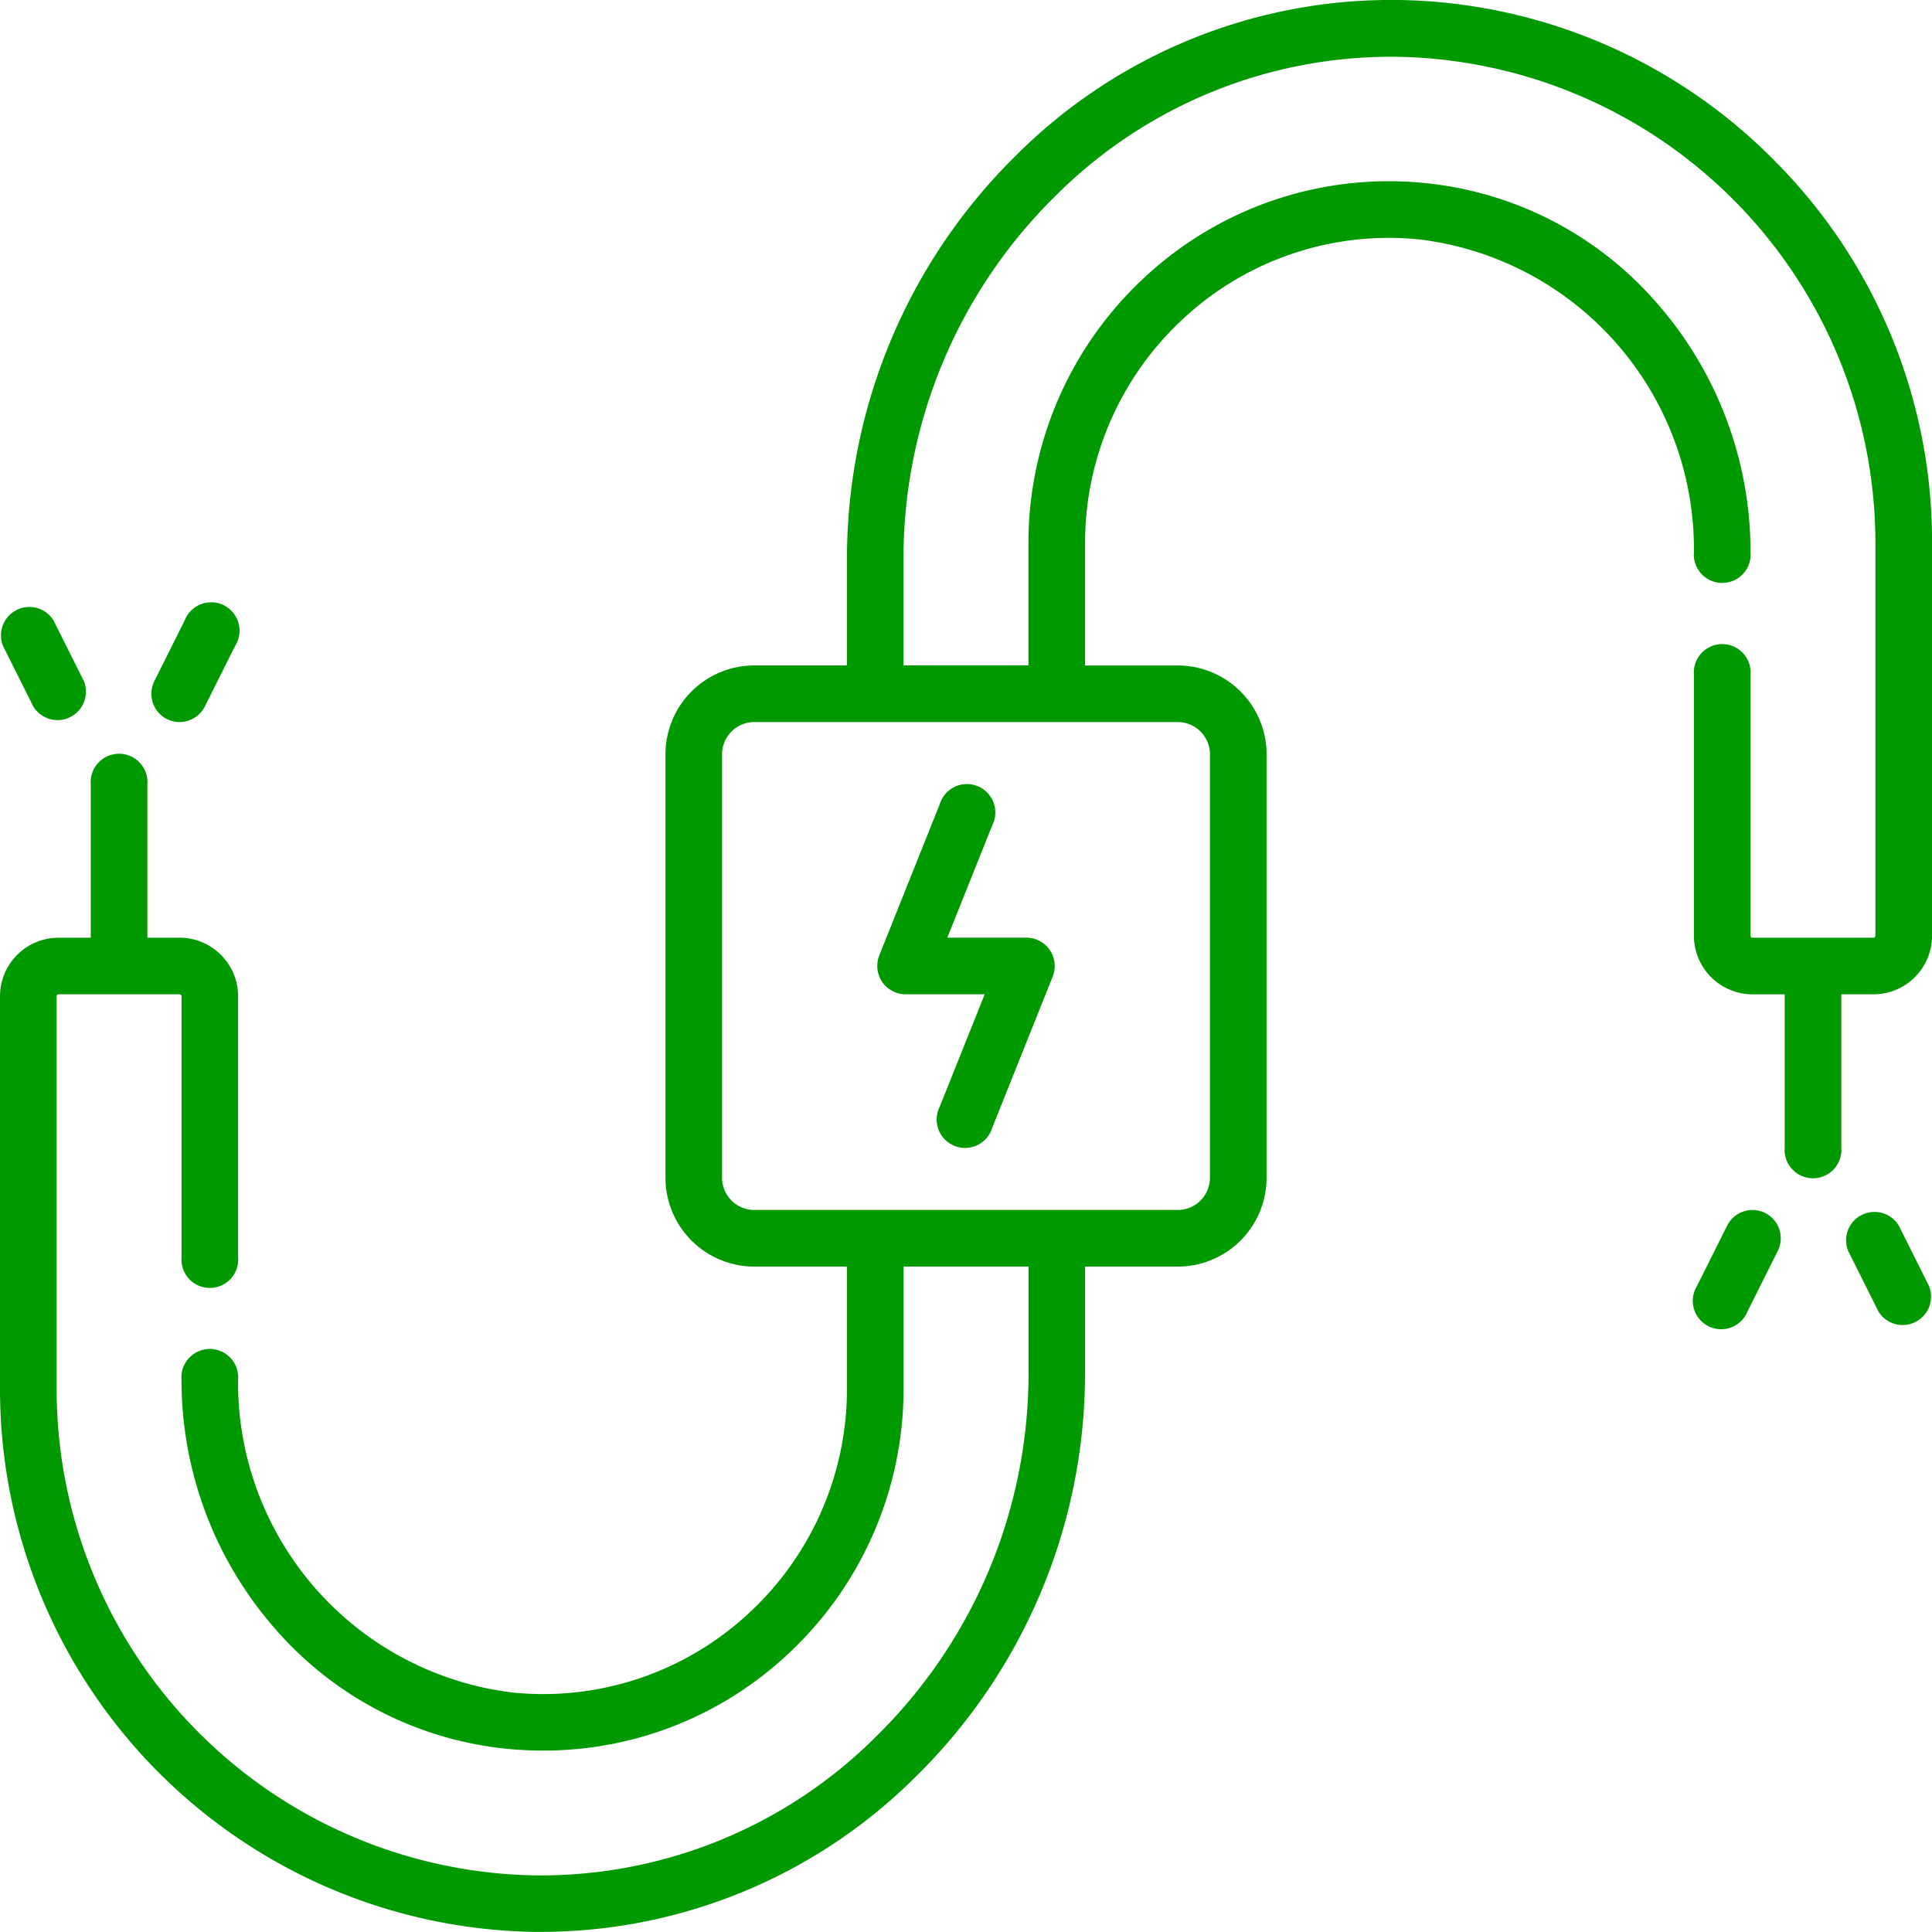<svg id="Слой_1" data-name="Слой 1" xmlns="http://www.w3.org/2000/svg" viewBox="0 0 68.031 68.031"><defs><style>.cls-1{fill:#090;}</style></defs><title>Preview_1170px_</title><path class="cls-1" d="M31.885,35.012h2.789L33.09,38.971a1,1,0,1,0,1.85.74l2.13-5.326a1,1,0,0,0-.925-1.367H33.357l1.584-3.959a1,1,0,1,0-1.85-.74l-2.13,5.326a1,1,0,0,0,.925,1.367Z"/><path class="cls-1" d="M62.536,5.709A18.988,18.988,0,0,0,49.252,0,18.685,18.685,0,0,0,35.768,5.482a19.915,19.915,0,0,0-5.944,14.1v3.85H26.56a3.13,3.13,0,0,0-3.127,3.127V41.472A3.13,3.13,0,0,0,26.56,44.6h3.264v4.329a10.745,10.745,0,0,1-3.511,7.927A10.628,10.628,0,0,1,18.068,59.6,10.985,10.985,0,0,1,8.384,48.584a1,1,0,1,0-1.993,0,13.29,13.29,0,0,0,3.262,8.73,12.437,12.437,0,0,0,8.228,4.269q.624.059,1.241.059a12.568,12.568,0,0,0,8.532-3.313,12.743,12.743,0,0,0,4.163-9.4V44.6h4.4v3.85a17.91,17.91,0,0,1-5.349,12.68,16.709,16.709,0,0,1-12.053,4.907A17.131,17.131,0,0,1,1.994,48.927V35.081a.069.069,0,0,1,.069-.069h4.26a.069.069,0,0,1,.069.069v9.187a1,1,0,1,0,1.993,0V35.081a2.064,2.064,0,0,0-2.062-2.062H5.189V27.625a1,1,0,1,0-1.993,0v5.394H2.062A2.064,2.064,0,0,0,0,35.081V48.927a19.125,19.125,0,0,0,18.779,19.1l.312,0a18.7,18.7,0,0,0,13.172-5.482,19.915,19.915,0,0,0,5.944-14.1V44.6h3.264A3.13,3.13,0,0,0,44.6,41.472V26.56a3.13,3.13,0,0,0-3.127-3.127H38.208V19.1a10.745,10.745,0,0,1,3.511-7.927,10.629,10.629,0,0,1,8.245-2.744,10.985,10.985,0,0,1,9.684,11.014,1,1,0,1,0,1.993,0,13.289,13.289,0,0,0-3.262-8.73,12.437,12.437,0,0,0-8.228-4.269A12.6,12.6,0,0,0,40.377,9.7a12.743,12.743,0,0,0-4.163,9.4v4.329h-4.4v-3.85A17.91,17.91,0,0,1,37.165,6.9,16.714,16.714,0,0,1,49.218,2,17.132,17.132,0,0,1,66.038,19.1V32.951a.069.069,0,0,1-.069.069H61.709a.069.069,0,0,1-.068-.069V23.764a1,1,0,1,0-1.993,0v9.187a2.064,2.064,0,0,0,2.062,2.062h1.134v5.394a1,1,0,1,0,1.993,0V35.012h1.134a2.064,2.064,0,0,0,2.062-2.062V19.1A18.985,18.985,0,0,0,62.536,5.709ZM41.472,25.426a1.135,1.135,0,0,1,1.134,1.134V41.472a1.135,1.135,0,0,1-1.134,1.134H26.56a1.135,1.135,0,0,1-1.134-1.134V26.56a1.135,1.135,0,0,1,1.134-1.134Z"/><path class="cls-1" d="M1.171,24.875a1,1,0,0,0,1.783-.891l-1.065-2.13a1,1,0,0,0-1.783.891Z"/><path class="cls-1" d="M5.877,25.321a1,1,0,0,0,1.337-.446l1.065-2.13A1,1,0,1,0,6.5,21.854l-1.065,2.13A1,1,0,0,0,5.877,25.321Z"/><path class="cls-1" d="M66.861,43.156a1,1,0,0,0-1.783.891l1.065,2.13a1,1,0,0,0,1.783-.891Z"/><path class="cls-1" d="M62.155,42.711a1,1,0,0,0-1.337.446l-1.065,2.13a1,1,0,1,0,1.783.891l1.065-2.13A1,1,0,0,0,62.155,42.711Z"/></svg>